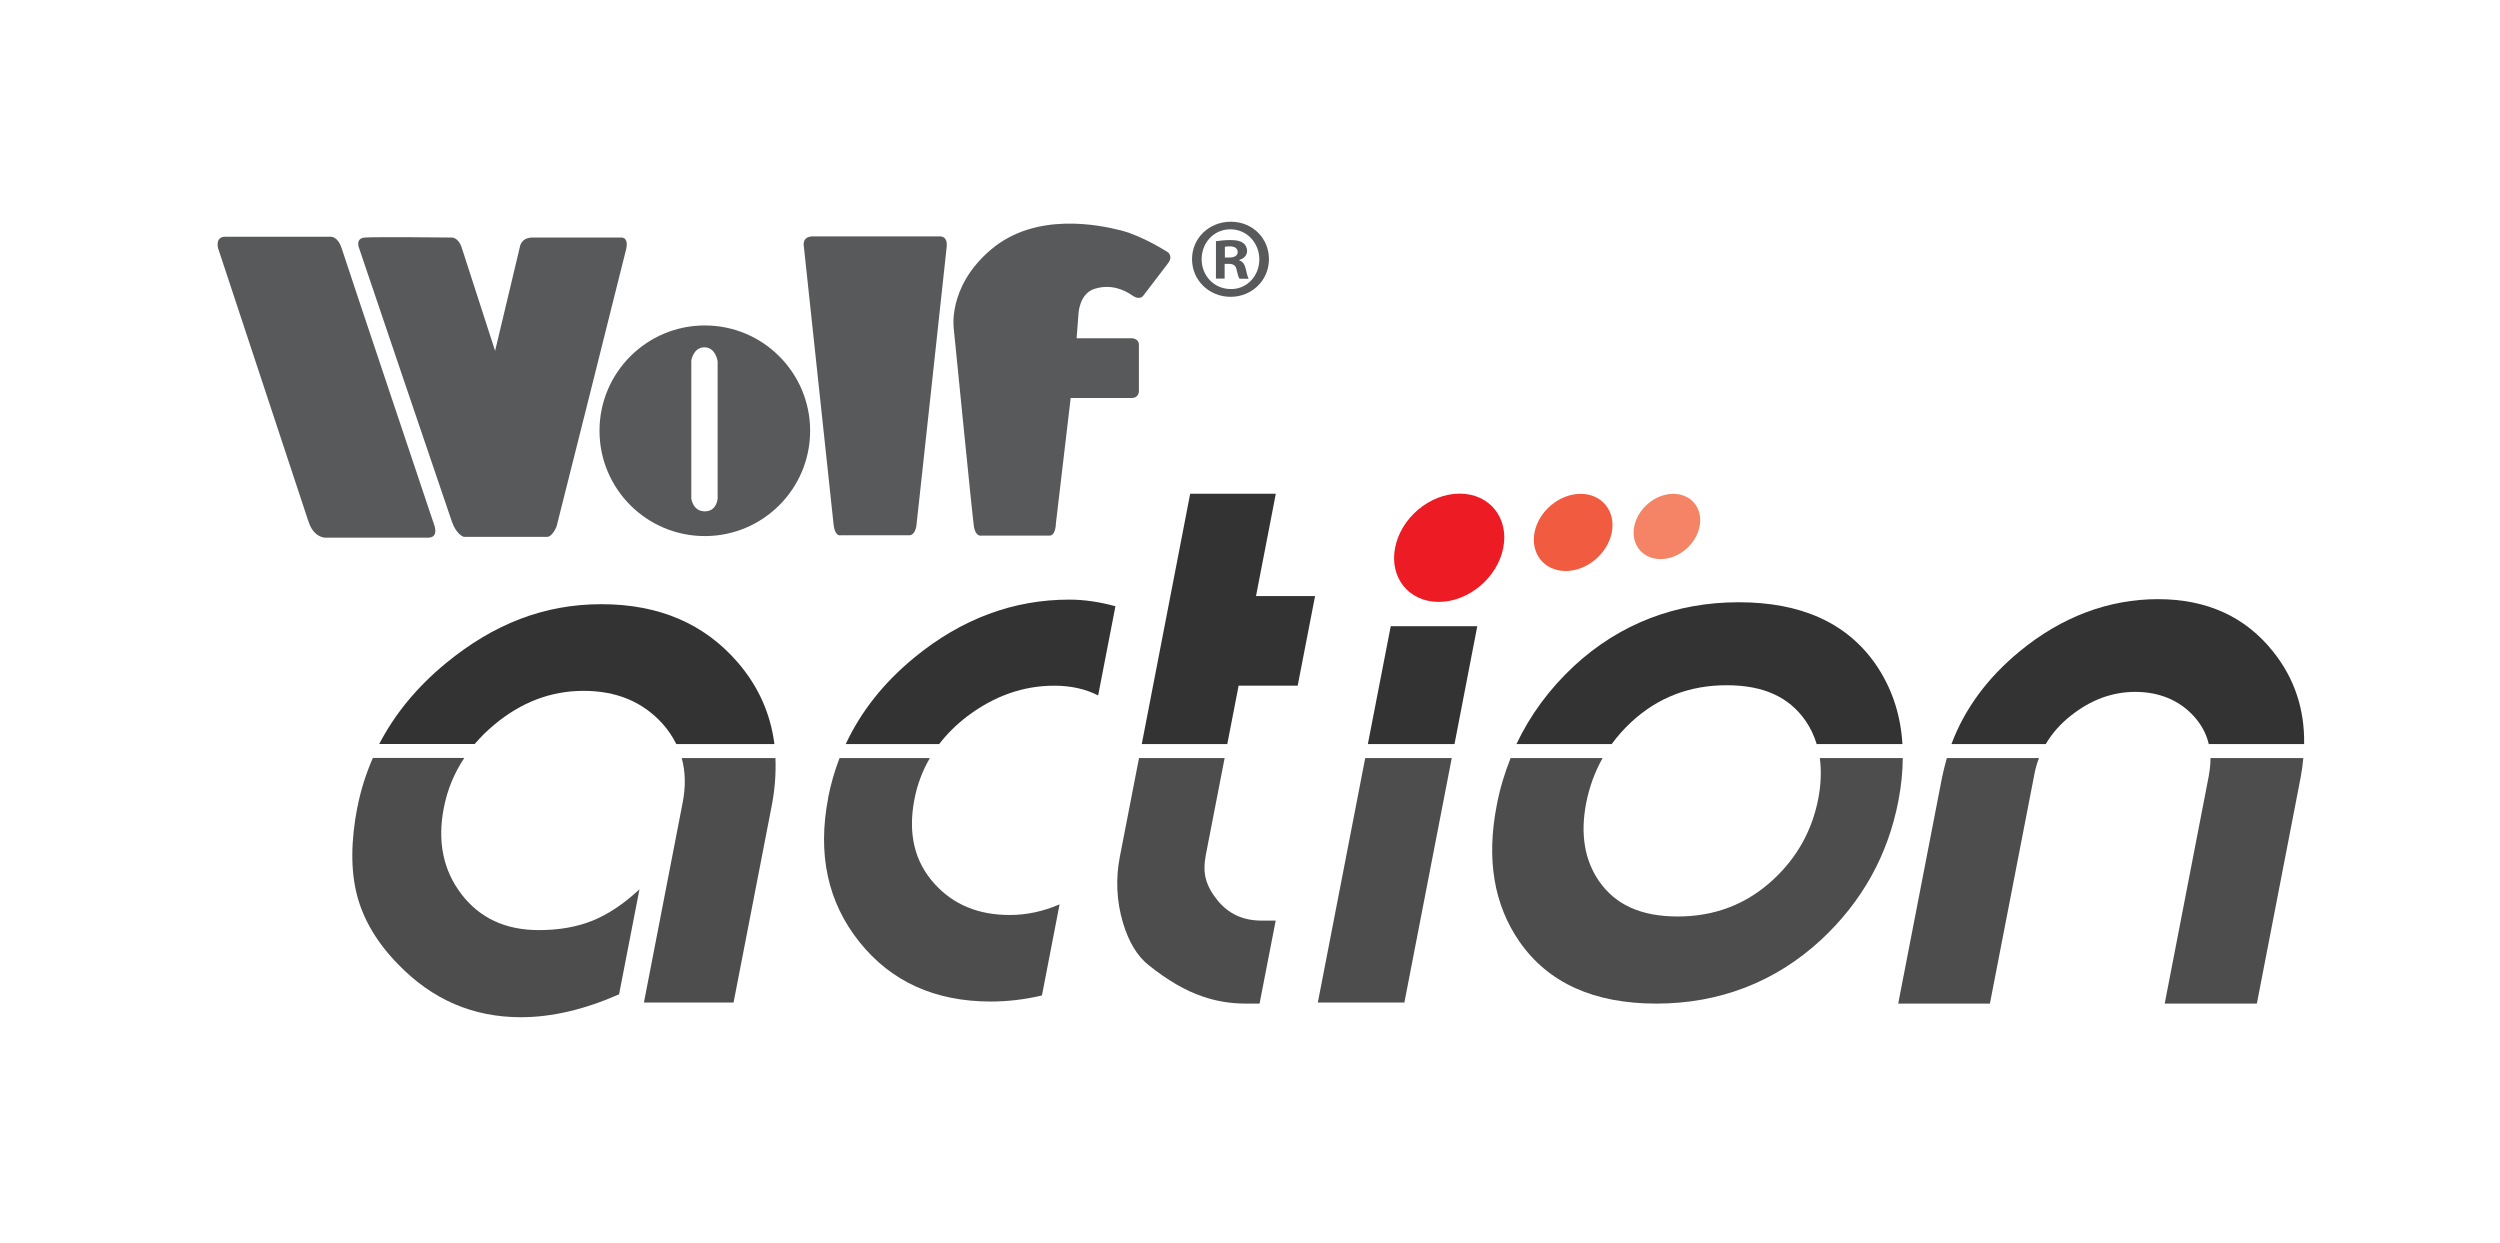 <svg viewBox="0 0 218.39 108.61" version="1.1" xmlns="http://www.w3.org/2000/svg" id="Layer_1">
  
  <defs>
    <style>
      .st0 {
        fill: none;
      }

      .st1 {
        fill: #f15b40;
      }

      .st2 {
        fill: #58595b;
      }

      .st3 {
        fill: #ed1c24;
      }

      .st4 {
        fill: #333;
      }

      .st5 {
        fill: #f58466;
      }

      .st6 {
        fill: #4d4d4d;
      }
    </style>
  </defs>
  <g>
    <path d="M26.95,45.57l-7.9-23.89s-.28-1,.63-1h9.2s.63-.07.98,1.05c.35,1.12,8.02,23.98,8.02,23.98,0,0,.56,1.26-.49,1.26h-8.99s-1,0-1.44-1.39Z" class="st2"></path>
    <path d="M31.39,21.73s-.42-.91.49-.98c.91-.07,7.6,0,7.6,0,0,0,.56,0,.84.84.28.84,2.93,9.06,2.93,9.06l2.16-9.06s.07-.84,1.12-.84h7.67s.77-.14.49,1.05c-.28,1.19-6.07,24.19-6.07,24.19,0,0-.35.91-.84.91h-7.25s-.63-.14-1.05-1.32c-.42-1.19-8.09-23.84-8.09-23.84Z" class="st2"></path>
    <path d="M61.57,28.43c-5.08,0-9.2,4.12-9.2,9.2s4.12,9.2,9.2,9.2,9.2-4.12,9.2-9.2-4.12-9.2-9.2-9.2ZM62.69,43.55s-.07,1.12-1.12,1.12-1.18-1.12-1.18-1.12v-12.06s.17-1.15,1.15-1.15,1.15,1.22,1.15,1.22v11.99Z" class="st2"></path>
    <path d="M72.83,45.92l-2.61-24.4s-.21-.87.8-.87h11.05s.73-.1.63.91c-.1,1.01-2.65,24.4-2.65,24.4,0,0-.1.8-.63.8h-5.96s-.49.17-.63-.84Z" class="st2"></path>
    <path d="M91.65,46.79h-5.92s-.52.14-.66-.84c-.14-.98-1.74-17.11-1.74-17.11,0,0-.66-3.73,3.24-7.04,3.9-3.31,9.44-2.16,11.36-1.67,1.92.49,4.11,1.92,4.11,1.92,0,0,.45.35,0,.94-.45.59-2.13,2.79-2.13,2.79,0,0-.28.52-.98.04-.7-.49-1.87-1.04-3.31-.59-1.36.42-1.41,2.21-1.41,2.21l-.16,2.11h4.78s.66-.03.66.59v3.9s.1.73-.66.73h-5.3l-1.29,10.94s0,1.12-.59,1.08Z" class="st2"></path>
  </g>
  <path d="M110.85,22.64c0,1.83-1.47,3.29-3.35,3.29s-3.37-1.45-3.37-3.29,1.49-3.27,3.39-3.27,3.33,1.44,3.33,3.27ZM104.97,22.64c0,1.46,1.1,2.61,2.55,2.61,1.42.02,2.49-1.16,2.49-2.59s-1.08-2.63-2.53-2.63-2.51,1.18-2.51,2.61ZM106.98,24.34h-.76v-3.27c.3-.04.72-.1,1.26-.1.62,0,.9.1,1.12.26.2.14.34.38.34.7,0,.4-.3.66-.68.78v.04c.32.1.48.36.58.8.1.5.18.68.24.8h-.8c-.1-.12-.16-.4-.26-.8-.06-.34-.26-.5-.68-.5h-.36v1.3ZM107,22.5h.36c.42,0,.76-.14.76-.48,0-.3-.22-.5-.7-.5-.2,0-.34.02-.42.04v.94Z" class="st2"></path>
  <path d="M50.98,60.35c-2.85,0-5.46.99-7.83,2.98-.63.53-1.19,1.08-1.69,1.67h17.62c-.31-.65-.72-1.26-1.24-1.82-1.73-1.88-4.01-2.83-6.86-2.83Z" class="st0"></path>
  <path d="M186.54,60.44c-2.02,0-3.89.69-5.63,2.07-.93.74-1.65,1.58-2.2,2.49h14.23c-.21-.9-.65-1.72-1.32-2.45-1.29-1.41-2.98-2.11-5.09-2.11Z" class="st0"></path>
  <path d="M150.84,59.86c-3.23,0-6.01,1.07-8.32,3.21-.65.6-1.22,1.25-1.72,1.93h17.91c-.23-.74-.55-1.43-.99-2.06-1.44-2.05-3.74-3.08-6.88-3.08Z" class="st0"></path>
  <path d="M138.56,70.16c-.52,2.7-.15,4.98,1.13,6.82,1.44,2.05,3.73,3.08,6.88,3.08s6.01-1.07,8.32-3.21c2.09-1.93,3.41-4.3,3.95-7.09.25-1.28.29-2.45.13-3.54h-18.97c-.68,1.2-1.16,2.51-1.44,3.94Z" class="st0"></path>
  <path d="M43.15,63.33c2.37-1.99,4.98-2.98,7.83-2.98s5.13.94,6.86,2.83c.52.57.92,1.18,1.24,1.82h8.57c-.34-2.66-1.4-5.04-3.19-7.12-2.93-3.4-6.9-5.1-11.92-5.1s-9.43,1.73-13.62,5.18c-2.52,2.08-4.44,4.43-5.79,7.03h8.34c.5-.59,1.06-1.14,1.69-1.67Z" class="st4"></path>
  <path d="M59.63,70.14l-3.38,17.44h7.83l3.34-17.22c.28-1.45.37-2.82.32-4.14h-8.19c.33,1.19.36,2.49.08,3.92Z" class="st6"></path>
  <path d="M31.22,70.49c-.58,3-.59,5.57-.03,7.72.56,2.15,1.77,4.18,3.63,6.07,2.97,3.06,6.53,4.58,10.68,4.58,2.7,0,5.56-.67,8.58-2l1.78-9.17c-1.38,1.28-2.75,2.19-4.11,2.74-1.37.55-2.93.82-4.68.82-2.91,0-5.16-1.05-6.76-3.14-1.6-2.09-2.11-4.61-1.54-7.54.31-1.59.91-3.04,1.79-4.36h-7.99c-.59,1.36-1.05,2.78-1.34,4.27Z" class="st6"></path>
  <path d="M84.5,62.57c2.36-1.78,4.89-2.67,7.59-2.67,1.45,0,2.73.28,3.84.85l1.51-7.79c-1.38-.38-2.72-.58-4.03-.58-4.89,0-9.4,1.68-13.5,5.03-2.7,2.21-4.7,4.74-6.03,7.59h8.16c.68-.88,1.49-1.69,2.46-2.43Z" class="st4"></path>
  <path d="M72.35,69.69c-.95,4.92-.05,9.12,2.72,12.59,2.77,3.47,6.6,5.21,11.49,5.21,1.48,0,2.97-.18,4.46-.53l1.54-7.96c-1.43.62-2.88.93-4.36.93-2.73,0-4.91-.9-6.55-2.71-1.76-1.93-2.35-4.39-1.77-7.39.25-1.31.71-2.51,1.35-3.61h-7.89c-.43,1.11-.76,2.27-1,3.47Z" class="st6"></path>
  <path d="M97.82,74.87c-.37,1.93-.28,3.84.27,5.71.5,1.69,1.25,2.94,2.26,3.74,1.64,1.31,3.2,2.22,4.68,2.72,1.19.42,2.46.63,3.8.63h1.2l1.41-7.25h-1.25c-1.6,0-2.88-.59-3.84-1.78-.5-.62-.84-1.23-1-1.83-.17-.59-.17-1.29-.02-2.1l1.65-8.49h-7.48l-1.68,8.65Z" class="st6"></path>
  <polygon points="108.2 59.9 113.36 59.9 114.88 52.07 109.72 52.07 111.45 43.13 103.97 43.13 99.74 65 107.21 65 108.2 59.9" class="st4"></polygon>
  <polygon points="129.05 54.7 121.49 54.7 119.49 65 127.06 65 129.05 54.7" class="st4"></polygon>
  <polygon points="115.12 87.58 122.68 87.58 126.82 66.22 119.26 66.22 115.12 87.58" class="st6"></polygon>
  <path d="M142.51,63.07c2.31-2.14,5.09-3.21,8.32-3.21s5.44,1.03,6.88,3.08c.44.63.76,1.32.99,2.06h7.49c-.16-2.63-.95-4.96-2.36-7-2.51-3.59-6.49-5.39-11.95-5.39s-10.37,1.86-14.38,5.57c-2.16,2.01-3.83,4.29-5.03,6.82h8.32c.5-.68,1.07-1.33,1.72-1.93Z" class="st4"></path>
  <path d="M158.84,69.76c-.54,2.79-1.86,5.16-3.95,7.09-2.31,2.14-5.09,3.21-8.32,3.21s-5.44-1.02-6.88-3.08c-1.27-1.84-1.65-4.12-1.13-6.82.28-1.43.76-2.74,1.44-3.94h-8.04c-.52,1.31-.94,2.68-1.21,4.12-.92,4.72-.25,8.7,2,11.94,2.51,3.59,6.49,5.39,11.95,5.39s10.37-1.86,14.38-5.57c3.58-3.33,5.84-7.38,6.76-12.16.25-1.3.37-2.53.38-3.72h-7.25c.15,1.09.11,2.26-.13,3.54Z" class="st6"></path>
  <path d="M180.91,62.51c1.74-1.38,3.61-2.07,5.63-2.07s3.8.7,5.09,2.11c.67.73,1.11,1.55,1.32,2.45h8.33c.05-3.06-.85-5.75-2.71-8.08-2.43-3.05-5.79-4.58-10.06-4.58s-8.39,1.52-12.08,4.56c-2.83,2.33-4.81,5.03-5.96,8.1h8.24c.54-.92,1.26-1.75,2.2-2.49Z" class="st4"></path>
  <path d="M169.65,67.91l-3.83,19.76h8.01l3.9-20.11c.09-.46.22-.91.39-1.34h-8.05c-.16.55-.3,1.12-.42,1.69Z" class="st6"></path>
  <path d="M192.97,67.68l-3.87,19.99h8.05l3.82-19.73c.11-.58.19-1.16.24-1.72h-8.11c0,.47-.04.95-.14,1.46Z" class="st6"></path>
  <path d="M125.68,52.58c2.61,0,5.14-2.12,5.64-4.73.51-2.61-1.2-4.73-3.81-4.73s-5.14,2.12-5.64,4.73c-.51,2.61,1.2,4.73,3.81,4.73Z" class="st3"></path>
  <path d="M136.77,49.88c1.86,0,3.67-1.51,4.03-3.37.36-1.86-.86-3.37-2.72-3.37s-3.67,1.51-4.03,3.37c-.36,1.86.86,3.37,2.72,3.37Z" class="st1"></path>
  <path d="M145.06,48.84c1.58,0,3.1-1.28,3.41-2.85.31-1.58-.72-2.85-2.3-2.85s-3.1,1.28-3.41,2.85.72,2.85,2.3,2.85Z" class="st5"></path>
</svg>